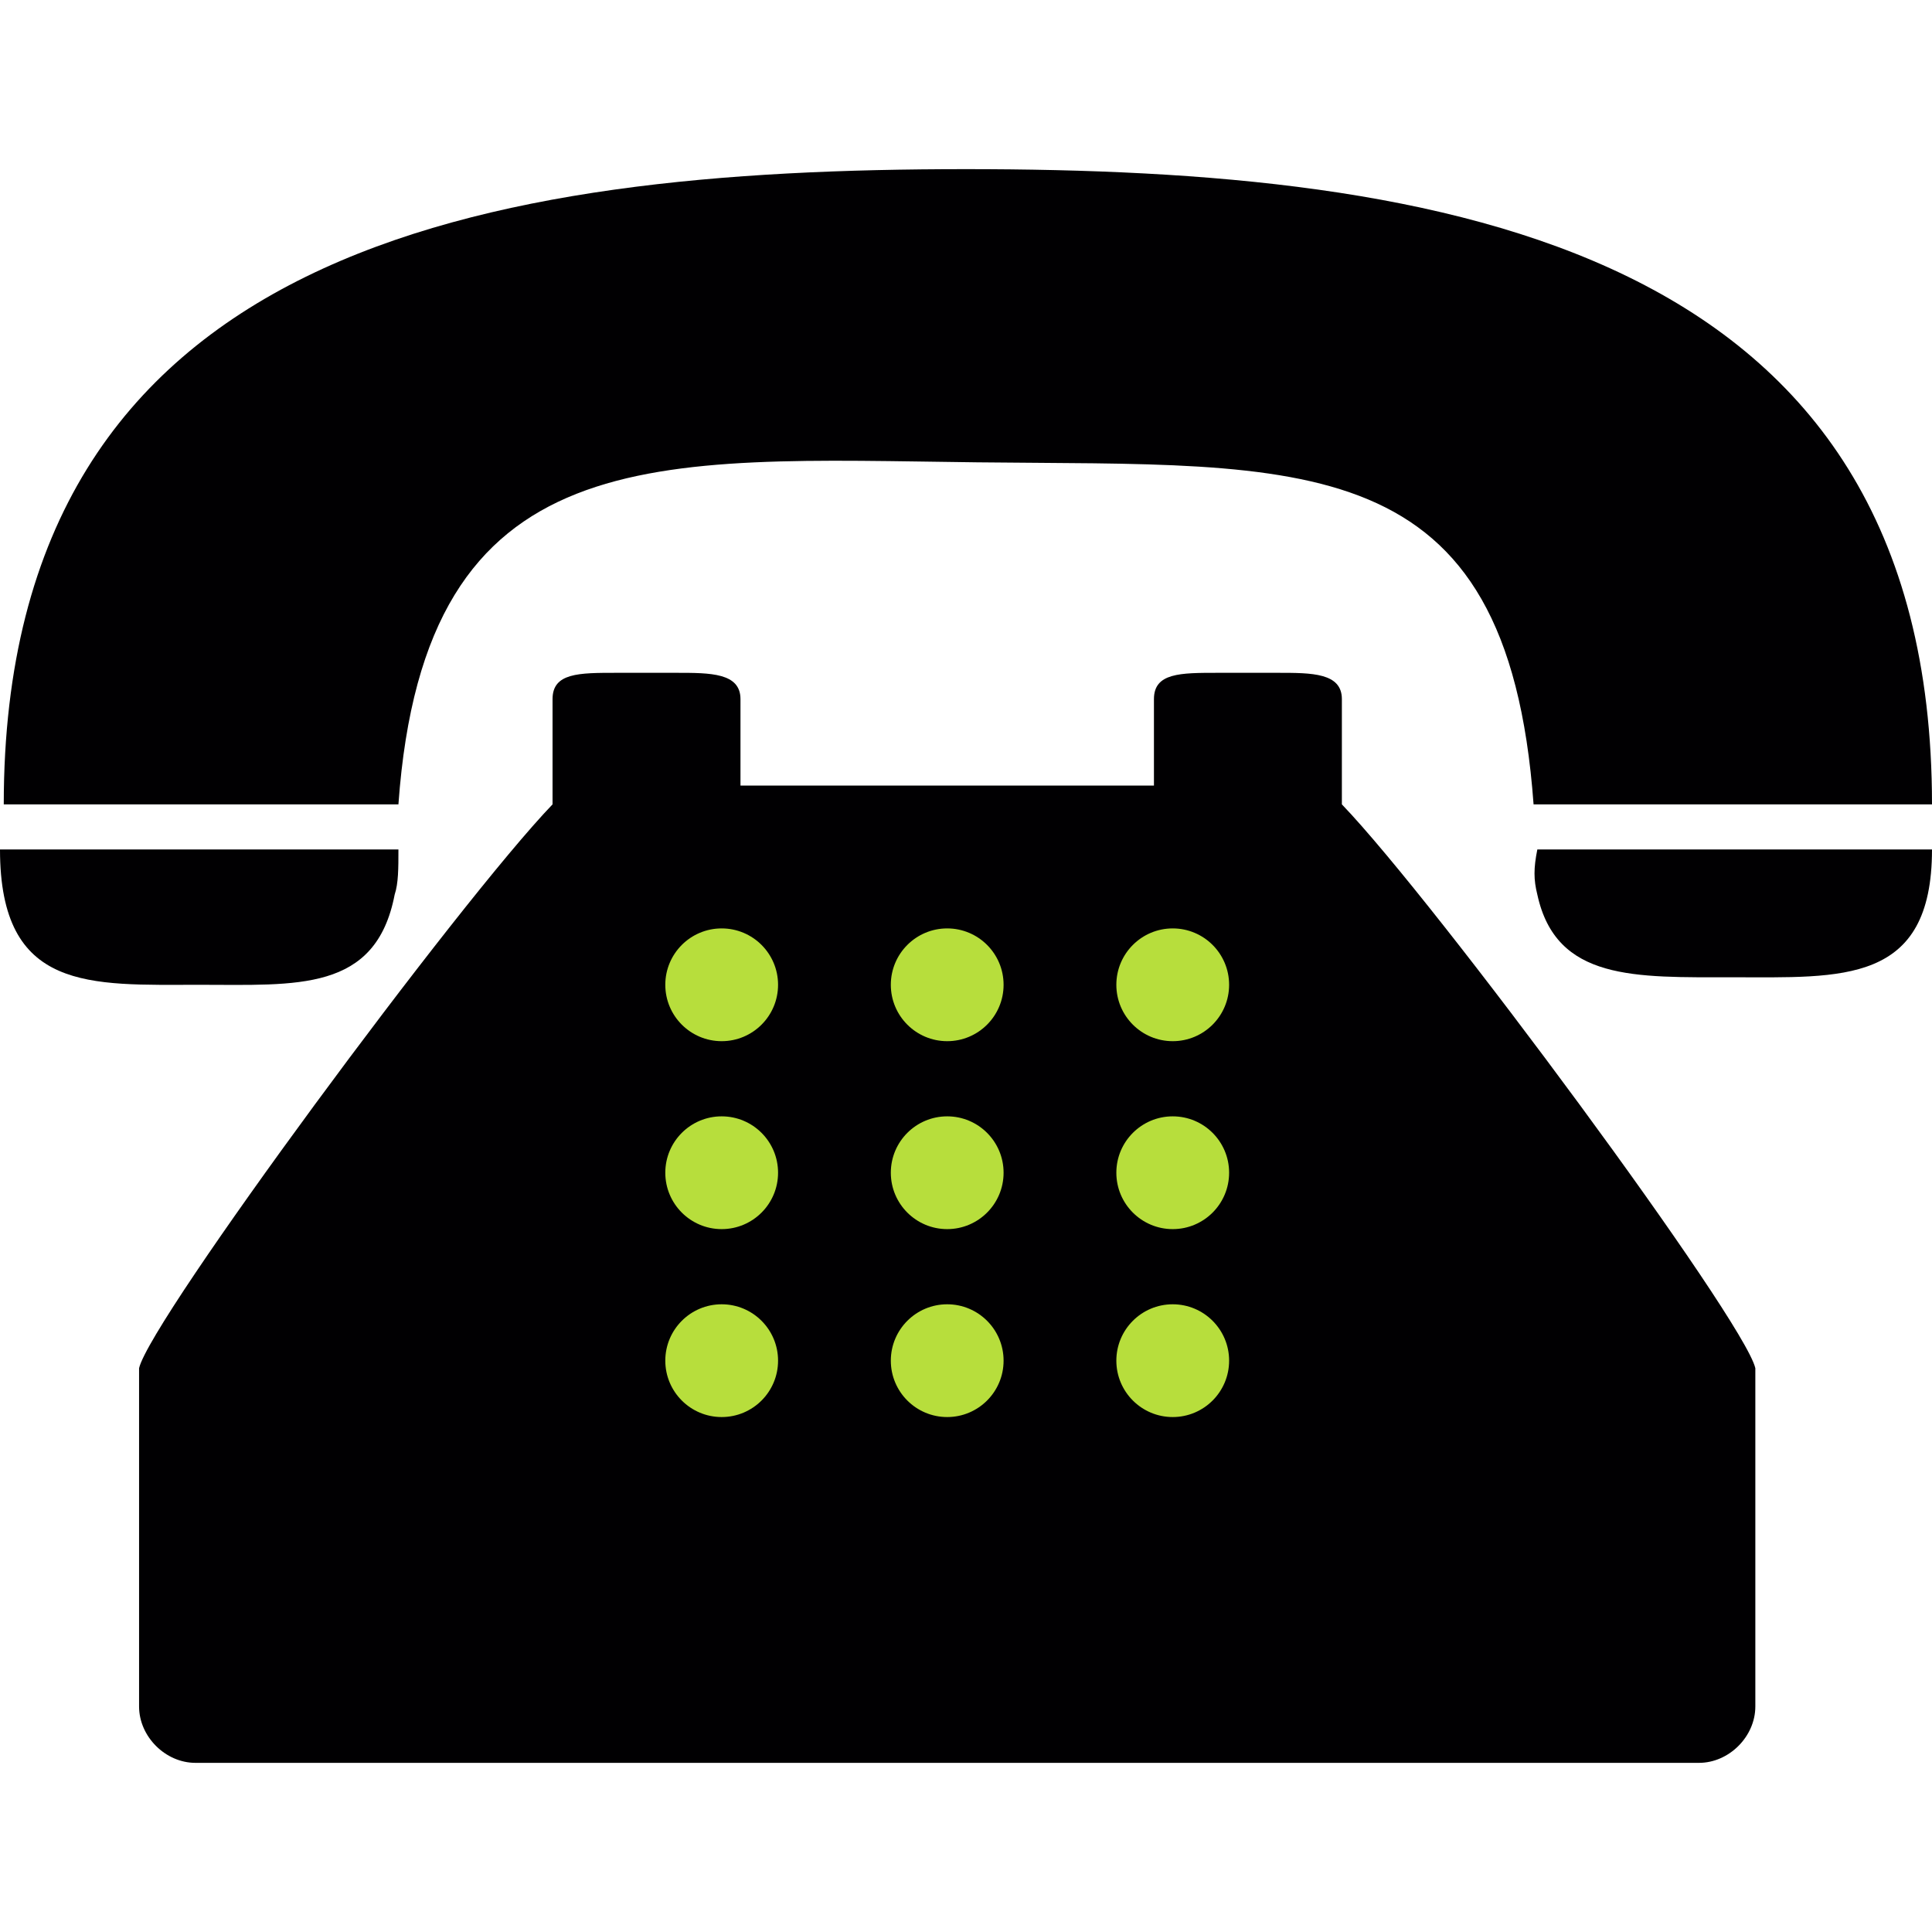 <?xml version="1.0" encoding="utf-8"?>
<!-- Generator: Adobe Illustrator 27.0.1, SVG Export Plug-In . SVG Version: 6.00 Build 0)  -->
<svg version="1.1" id="Capa_1" xmlns="http://www.w3.org/2000/svg" xmlns:xlink="http://www.w3.org/1999/xlink" x="0px" y="0px"
	 viewBox="0 0 51.4 51.4" style="enable-background:new 0 0 51.4 51.4;" xml:space="preserve">
<style type="text/css">
	.st0{fill:#010002;}
	.st1{fill:#B7DE3C;}
</style>
<path class="st0" d="M26,12.3c8.7,0.1,14.1-0.5,14.8,9.1h10.6c0-14.9-13-16.9-25.7-16.9C13,4.5,0.1,6.5,0.1,21.4h10.5
	C11.3,11.6,17.4,12.2,26,12.3z"/>
<path class="st0" d="M5.3,26.2c2.6,0,4.7,0.2,5.2-2.4c0.1-0.3,0.1-0.7,0.1-1.2h-0.1H0C0,26.4,2.4,26.2,5.3,26.2z"/>
<path class="st0" d="M40.9,22.6L40.9,22.6c-0.1,0.5-0.1,0.8,0,1.2c0.5,2.3,2.6,2.2,5.2,2.2c2.9,0,5.3,0.2,5.3-3.4
	C51.4,22.6,40.9,22.6,40.9,22.6z"/>
<path class="st0" d="M35.7,20.1v-1.5c0-0.7-0.8-0.7-1.7-0.7h-1.6c-1,0-1.7,0-1.7,0.7v1.3v1h-11v-1v-1.3c0-0.7-0.8-0.7-1.7-0.7h-1.6
	c-1,0-1.7,0-1.7,0.7v1.5v1.3C12.2,24,4,35.1,3.7,36.4l0,9c0,0.8,0.7,1.5,1.5,1.5h40c0.8,0,1.5-0.7,1.5-1.5v-9
	c-0.3-1.3-8.5-12.4-11-15V20.1z"/>
<circle class="st1" cx="19.2" cy="36.2" r="1.5"/>
<circle class="st1" cx="19.2" cy="31.2" r="1.5"/>
<circle class="st1" cx="19.2" cy="26.2" r="1.5"/>
<circle class="st1" cx="25.2" cy="36.2" r="1.5"/>
<circle class="st1" cx="25.2" cy="31.2" r="1.5"/>
<circle class="st1" cx="25.2" cy="26.2" r="1.5"/>
<circle class="st1" cx="31.2" cy="36.2" r="1.5"/>
<circle class="st1" cx="31.2" cy="31.2" r="1.5"/>
<circle class="st1" cx="31.2" cy="26.2" r="1.5"/>
</svg>
